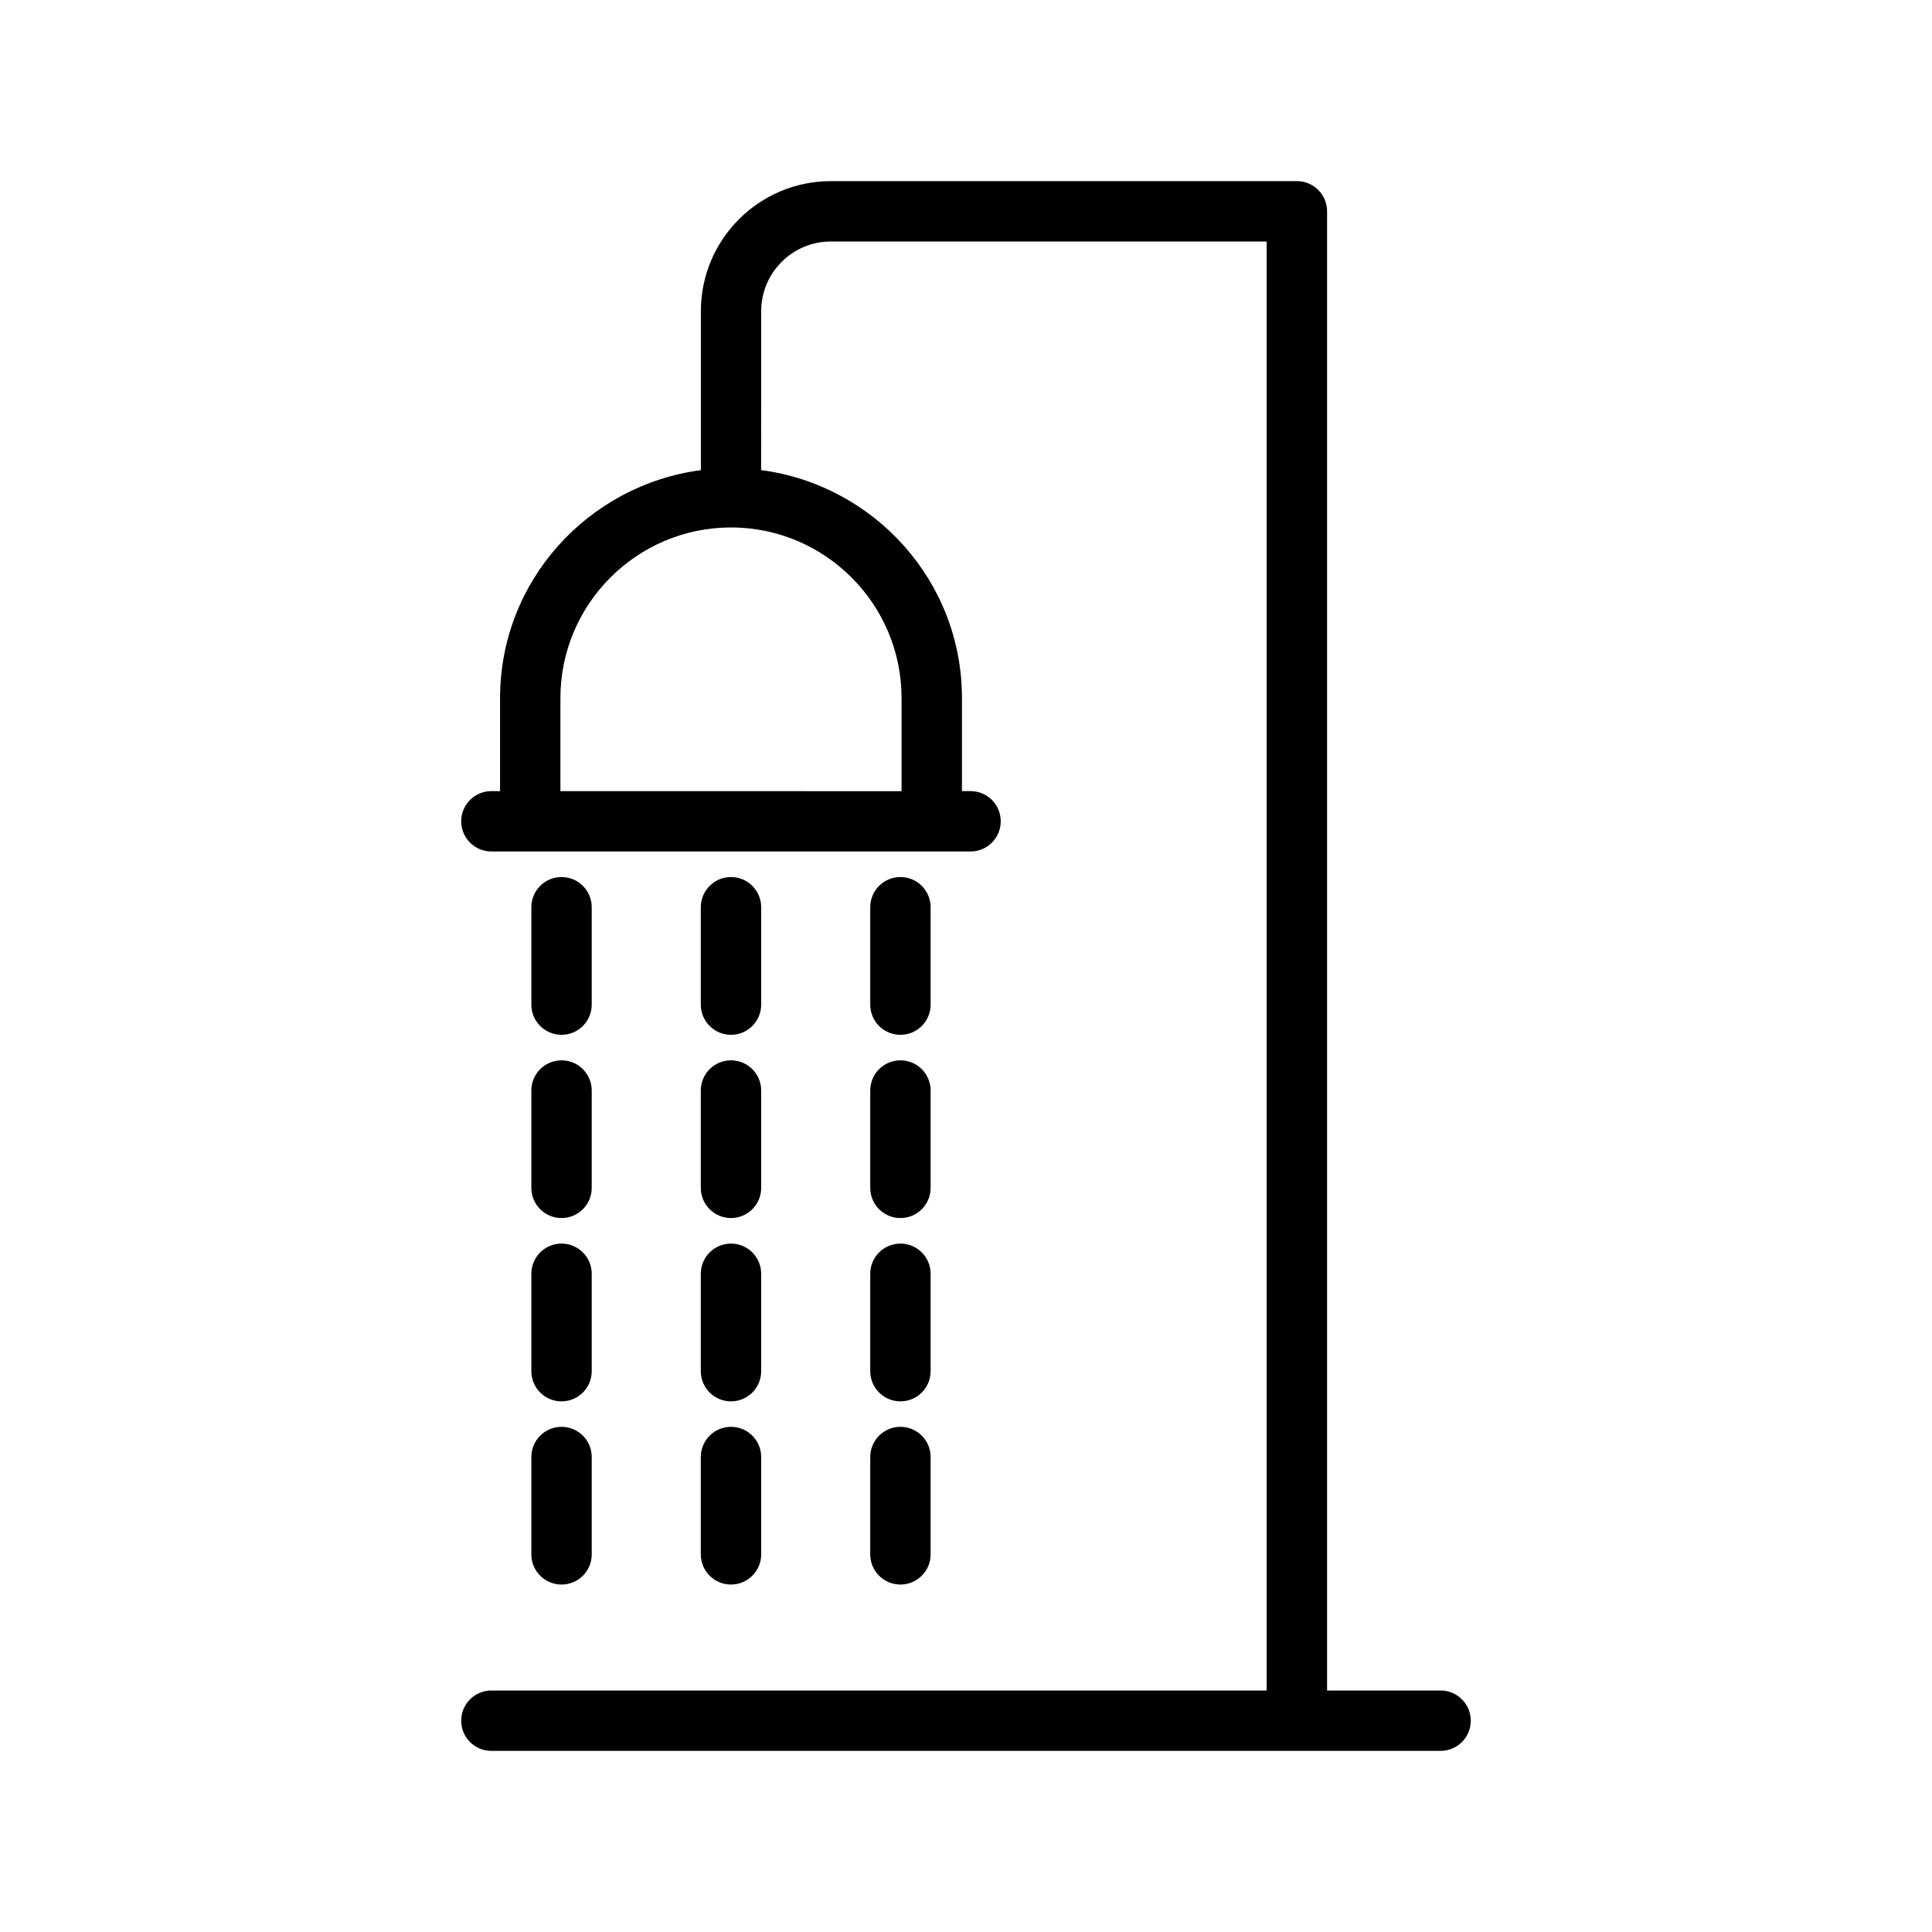 <?xml version="1.0" encoding="UTF-8"?>
<svg width="128pt" height="128pt" version="1.1" viewBox="0 0 128 128" xmlns="http://www.w3.org/2000/svg">
 <g>
  <path d="m48.43 68.559c1.105 0 2-0.895 2-2v-6.453c0-1.105-0.895-2-2-2-1.105 0-2 0.895-2 2v6.453c0 1.105 0.895 2 2 2z"/>
  <path d="m37.203 68.559c1.105 0 2-0.895 2-2v-6.453c0-1.105-0.895-2-2-2s-2 0.895-2 2v6.453c0 1.105 0.898 2 2 2z"/>
  <path d="m59.656 68.559c1.105 0 2-0.895 2-2v-6.453c0-1.105-0.895-2-2-2s-2 0.895-2 2v6.453c0 1.105 0.891 2 2 2z"/>
  <path d="m46.43 78.699c0 1.105 0.895 2 2 2 1.105 0 2-0.895 2-2v-6.449c0-1.105-0.895-2-2-2-1.105 0-2 0.895-2 2z"/>
  <path d="m35.203 78.699c0 1.105 0.895 2 2 2s2-0.895 2-2v-6.449c0-1.105-0.895-2-2-2s-2 0.895-2 2z"/>
  <path d="m57.656 78.699c0 1.105 0.895 2 2 2s2-0.895 2-2v-6.449c0-1.105-0.895-2-2-2s-2 0.895-2 2z"/>
  <path d="m46.43 90.844c0 1.105 0.895 2 2 2 1.105 0 2-0.895 2-2v-6.453c0-1.105-0.895-2-2-2-1.105 0-2 0.895-2 2z"/>
  <path d="m35.203 90.844c0 1.105 0.895 2 2 2s2-0.895 2-2v-6.453c0-1.105-0.895-2-2-2s-2 0.895-2 2z"/>
  <path d="m57.656 90.844c0 1.105 0.895 2 2 2s2-0.895 2-2v-6.453c0-1.105-0.895-2-2-2s-2 0.895-2 2z"/>
  <path d="m46.43 102.98c0 1.105 0.895 2 2 2 1.105 0 2-0.895 2-2v-6.449c0-1.105-0.895-2-2-2-1.105 0-2 0.895-2 2z"/>
  <path d="m35.203 102.98c0 1.105 0.895 2 2 2s2-0.895 2-2v-6.449c0-1.105-0.895-2-2-2s-2 0.895-2 2z"/>
  <path d="m57.656 102.98c0 1.105 0.895 2 2 2s2-0.895 2-2v-6.449c0-1.105-0.895-2-2-2s-2 0.895-2 2z"/>
  <path d="m30.555 114c0 1.105 0.895 2 2 2h62.887c1.105 0 2-0.895 2-2s-0.895-2-2-2h-7.519v-98c0-1.105-0.895-2-2-2h-30.875c-4.754 0-8.613 3.863-8.613 8.613v10.535c-7.484 0.992-13.305 7.348-13.305 15.105v6.164l-0.574-0.004c-1.105 0-2 0.895-2 2 0 1.105 0.895 2 2 2h31.746c1.105 0 2-0.895 2-2 0-1.105-0.895-2-2-2h-0.57v-6.164c0-7.754-5.816-14.113-13.305-15.105l0.004-10.531c0-2.543 2.07-4.613 4.613-4.613h28.875v96h-51.363c-1.102 0-2 0.895-2 2zm29.176-67.746v6.164l-22.602-0.004v-6.164c0-6.234 5.07-11.305 11.305-11.305 6.231 0.004 11.297 5.07 11.297 11.309z"/>
 </g>
</svg>
